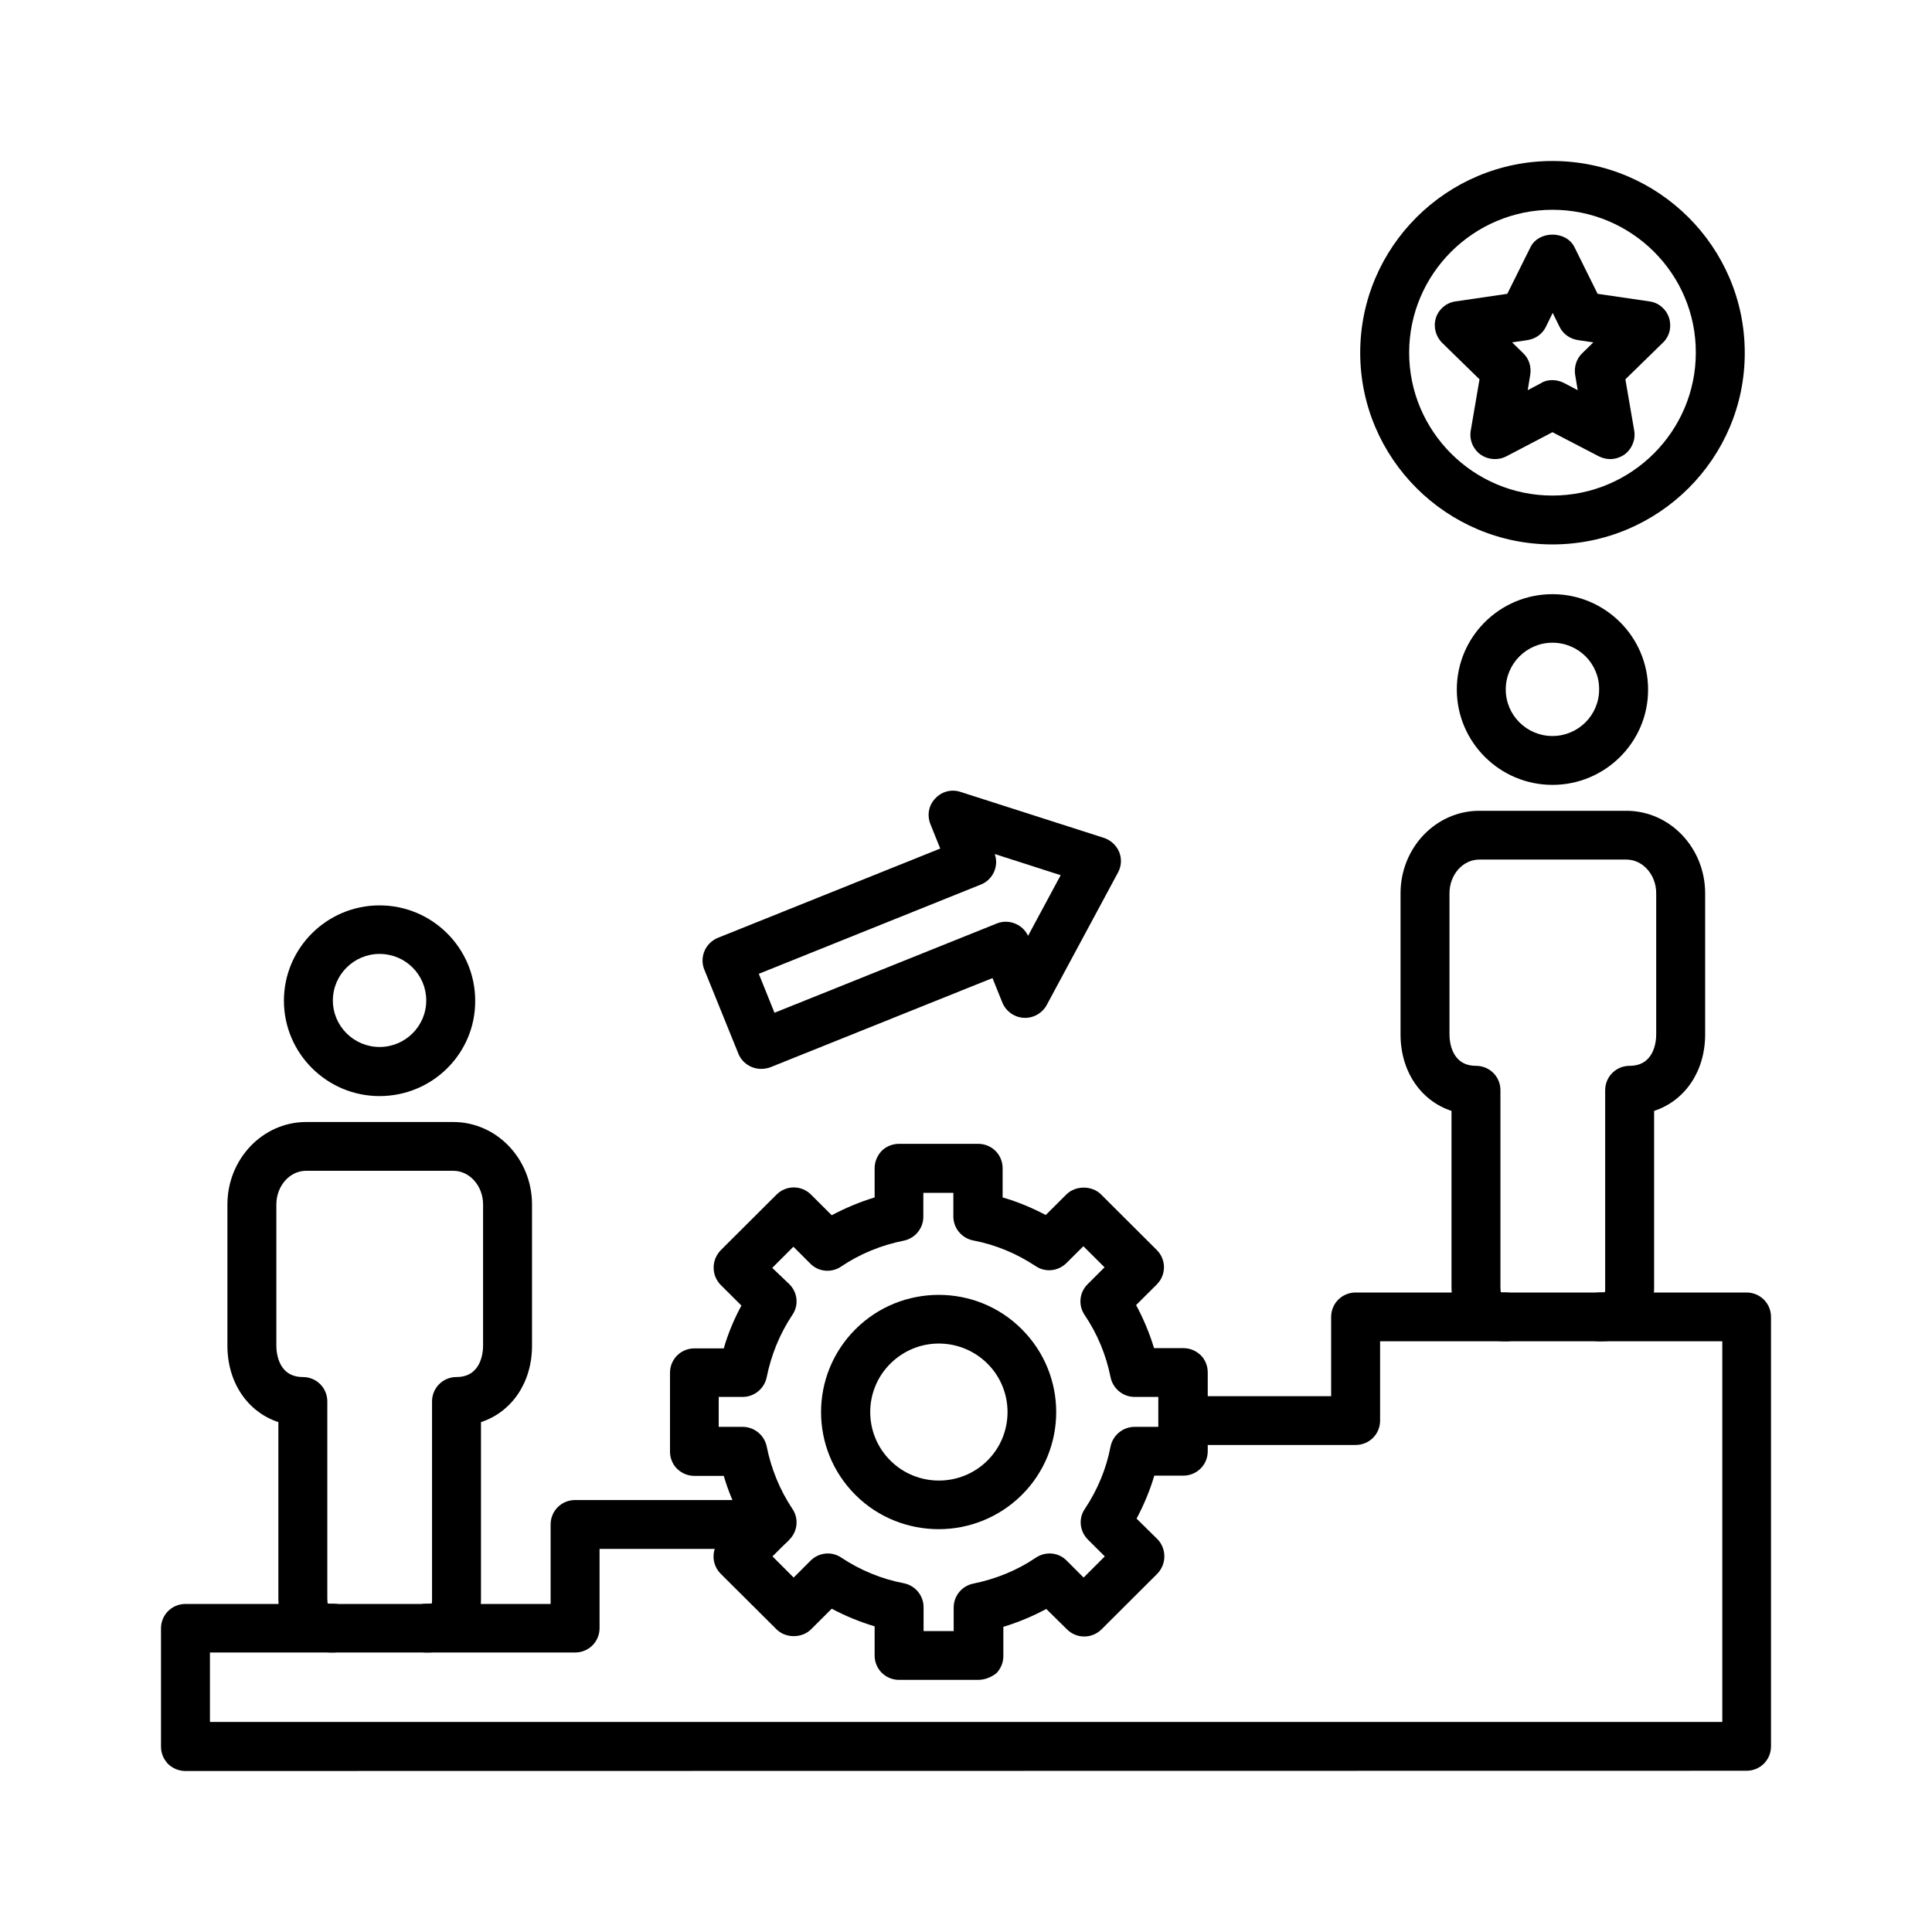 <?xml version="1.0" encoding="UTF-8"?>
<svg xmlns="http://www.w3.org/2000/svg" xmlns:xlink="http://www.w3.org/1999/xlink" width="24px" height="24px" viewBox="0 0 24 24" version="1.1">
  <title>icn/24/_custom/HakenMotivation@1x</title>
  <g id="icn/24/_custom/HakenMotivation" stroke="none" stroke-width="1" fill="none" fill-rule="evenodd">
    <g id="noun-motivation-4887317" transform="translate(2, 2)" fill="#000000" fill-rule="nonzero">
      <g id="Group" transform="translate(6.323, 12.209)">
        <path d="M3.339,4.787 C2.966,4.787 2.589,4.647 2.304,4.362 C1.734,3.794 1.734,2.872 2.304,2.303 C2.875,1.734 3.803,1.734 4.37,2.303 C4.94,2.872 4.94,3.794 4.37,4.362 C4.085,4.644 3.712,4.787 3.339,4.787 Z M3.339,2.481 C3.119,2.481 2.903,2.566 2.737,2.731 C2.404,3.062 2.404,3.603 2.737,3.934 C3.069,4.266 3.611,4.266 3.944,3.934 C4.276,3.603 4.276,3.062 3.944,2.731 C3.774,2.562 3.555,2.481 3.339,2.481 Z" id="Shape"></path>
        <path d="M3.828,6.659 L2.846,6.659 C2.677,6.659 2.542,6.525 2.542,6.356 L2.542,5.994 C2.357,5.938 2.179,5.866 2.009,5.775 L1.752,6.031 C1.639,6.144 1.436,6.144 1.323,6.031 L0.63,5.341 C0.511,5.222 0.511,5.031 0.63,4.912 L0.887,4.656 C0.796,4.487 0.721,4.309 0.668,4.125 L0.304,4.125 C0.223,4.125 0.147,4.094 0.088,4.037 C0.031,3.981 0,3.903 0,3.822 L0,2.844 C0,2.675 0.135,2.541 0.304,2.541 L0.668,2.541 C0.721,2.356 0.796,2.178 0.887,2.009 L0.63,1.753 C0.574,1.697 0.542,1.619 0.542,1.538 C0.542,1.456 0.574,1.381 0.63,1.322 L1.323,0.631 C1.442,0.512 1.633,0.512 1.752,0.631 L2.009,0.887 C2.179,0.797 2.357,0.722 2.542,0.666 L2.542,0.303 C2.542,0.222 2.574,0.147 2.63,0.087 C2.687,0.031 2.765,0 2.846,0 L3.828,0 C3.997,0 4.132,0.134 4.132,0.303 L4.132,0.666 C4.317,0.719 4.495,0.794 4.668,0.884 L4.925,0.628 C5.038,0.516 5.241,0.516 5.354,0.628 L6.047,1.319 C6.166,1.438 6.166,1.628 6.047,1.747 L5.79,2.003 C5.881,2.172 5.956,2.35 6.013,2.538 L6.376,2.538 L6.376,2.538 C6.458,2.538 6.533,2.569 6.592,2.625 C6.649,2.681 6.68,2.759 6.68,2.841 L6.68,3.819 C6.68,3.987 6.545,4.122 6.376,4.122 L6.016,4.122 C5.962,4.306 5.887,4.484 5.796,4.656 L6.053,4.909 C6.11,4.966 6.141,5.044 6.141,5.125 C6.141,5.206 6.11,5.281 6.053,5.341 L5.361,6.031 C5.241,6.15 5.05,6.15 4.931,6.031 L4.674,5.778 C4.505,5.869 4.326,5.944 4.141,6 L4.141,6.362 C4.141,6.444 4.11,6.519 4.053,6.578 C3.987,6.628 3.909,6.659 3.828,6.659 Z M3.15,6.053 L3.524,6.053 L3.524,5.759 C3.524,5.616 3.627,5.491 3.768,5.463 C4.047,5.406 4.31,5.3 4.545,5.141 C4.668,5.059 4.828,5.075 4.928,5.178 L5.138,5.388 L5.401,5.125 L5.191,4.916 C5.088,4.812 5.072,4.653 5.154,4.534 C5.31,4.3 5.42,4.037 5.473,3.759 C5.502,3.619 5.627,3.516 5.771,3.516 L6.066,3.516 L6.066,3.144 L5.771,3.144 L5.771,3.144 C5.627,3.144 5.502,3.041 5.473,2.9 C5.417,2.622 5.31,2.362 5.15,2.125 C5.069,2.006 5.085,1.844 5.188,1.744 L5.398,1.534 L5.135,1.272 L4.925,1.481 C4.821,1.584 4.661,1.6 4.542,1.519 C4.307,1.363 4.044,1.253 3.765,1.2 C3.624,1.172 3.52,1.047 3.52,0.903 L3.52,0.609 L3.147,0.609 L3.147,0.906 C3.147,1.05 3.044,1.175 2.903,1.203 C2.624,1.259 2.361,1.366 2.125,1.525 C2.006,1.606 1.843,1.591 1.743,1.488 L1.533,1.278 L1.27,1.541 L1.483,1.744 C1.586,1.847 1.602,2.006 1.52,2.125 C1.364,2.359 1.257,2.622 1.201,2.9 C1.172,3.041 1.047,3.144 0.903,3.144 L0.605,3.144 L0.605,3.516 L0.903,3.516 C1.047,3.516 1.172,3.619 1.201,3.759 C1.257,4.037 1.364,4.3 1.52,4.534 C1.602,4.653 1.586,4.816 1.483,4.916 L1.273,5.125 L1.536,5.388 L1.746,5.178 C1.85,5.075 2.009,5.059 2.129,5.141 C2.364,5.297 2.627,5.406 2.906,5.459 C3.047,5.487 3.15,5.612 3.15,5.756 L3.15,6.053 Z" id="Shape"></path>
      </g>
      <g id="Group" transform="translate(0.825, 9.247)">
        <path d="M2.47,9.281 C2.301,9.281 2.166,9.147 2.166,8.978 C2.166,8.809 2.301,8.675 2.47,8.675 C2.502,8.675 2.524,8.672 2.539,8.672 C2.542,8.659 2.542,8.641 2.542,8.613 L2.542,6.162 C2.542,5.994 2.677,5.859 2.846,5.859 C3.15,5.859 3.176,5.559 3.176,5.469 L3.176,3.716 C3.176,3.484 3.009,3.297 2.806,3.297 L0.978,3.297 C0.774,3.297 0.608,3.484 0.608,3.716 L0.608,5.469 C0.608,5.559 0.633,5.859 0.937,5.859 C1.107,5.859 1.241,5.994 1.241,6.162 L1.241,8.613 C1.241,8.641 1.245,8.659 1.245,8.672 C1.26,8.675 1.282,8.675 1.313,8.675 C1.483,8.675 1.618,8.809 1.618,8.978 C1.618,9.147 1.483,9.281 1.313,9.281 C0.875,9.281 0.633,9.044 0.633,8.613 L0.633,6.419 C0.254,6.294 0,5.931 0,5.469 L0,3.716 C0,3.15 0.439,2.691 0.978,2.691 L2.806,2.691 C3.345,2.691 3.784,3.15 3.784,3.716 L3.784,5.469 C3.784,5.931 3.53,6.294 3.15,6.419 L3.15,8.613 C3.15,9.044 2.909,9.281 2.47,9.281 Z" id="Path"></path>
        <path d="M1.89,2.369 C1.235,2.369 0.702,1.837 0.702,1.184 C0.702,0.531 1.235,0 1.89,0 C2.545,0 3.078,0.531 3.078,1.184 C3.082,1.837 2.549,2.369 1.89,2.369 Z M1.89,0.603 C1.571,0.603 1.31,0.863 1.31,1.181 C1.31,1.5 1.571,1.759 1.89,1.759 C2.21,1.759 2.47,1.5 2.47,1.181 C2.47,0.863 2.213,0.603 1.89,0.603 Z" id="Shape"></path>
      </g>
      <path d="M7.455,11.278 C7.335,11.278 7.219,11.206 7.172,11.088 L6.749,10.044 C6.718,9.969 6.721,9.884 6.752,9.812 C6.784,9.738 6.843,9.681 6.918,9.65 L9.68,8.541 L9.558,8.238 C9.514,8.128 9.536,8.003 9.618,7.919 C9.699,7.831 9.821,7.8 9.934,7.838 L11.715,8.409 C11.799,8.438 11.868,8.5 11.903,8.584 C11.937,8.669 11.931,8.762 11.887,8.841 L11.003,10.484 C10.947,10.588 10.834,10.65 10.718,10.644 C10.599,10.637 10.495,10.562 10.451,10.453 L10.329,10.15 L7.567,11.259 C7.53,11.272 7.492,11.278 7.455,11.278 Z M7.426,10.097 L7.621,10.581 L10.382,9.472 C10.458,9.441 10.542,9.444 10.614,9.475 C10.683,9.503 10.74,9.559 10.771,9.625 L11.176,8.872 L10.357,8.609 C10.411,8.759 10.335,8.928 10.185,8.988 L7.426,10.097 Z" id="Shape"></path>
      <path d="M18.003,3.703 C17.956,3.703 17.906,3.691 17.862,3.669 L17.285,3.369 L16.712,3.669 C16.608,3.722 16.486,3.712 16.392,3.647 C16.298,3.578 16.251,3.466 16.27,3.35 L16.379,2.712 L15.915,2.259 C15.834,2.178 15.803,2.059 15.837,1.95 C15.871,1.841 15.969,1.759 16.082,1.744 L16.724,1.65 L17.013,1.069 C17.116,0.863 17.455,0.863 17.558,1.069 L17.846,1.65 L18.489,1.744 C18.605,1.759 18.699,1.841 18.734,1.95 C18.768,2.059 18.74,2.181 18.655,2.259 L18.191,2.712 L18.301,3.35 C18.32,3.462 18.273,3.578 18.179,3.647 C18.129,3.681 18.066,3.703 18.003,3.703 Z M17.285,2.722 C17.332,2.722 17.382,2.734 17.426,2.756 L17.599,2.847 L17.567,2.656 C17.552,2.559 17.583,2.456 17.655,2.388 L17.793,2.253 L17.602,2.225 C17.502,2.209 17.417,2.15 17.373,2.059 L17.288,1.887 L17.204,2.059 C17.16,2.15 17.075,2.209 16.975,2.225 L16.784,2.253 L16.922,2.388 C16.994,2.456 17.025,2.556 17.009,2.656 L16.978,2.847 L17.15,2.756 C17.188,2.731 17.238,2.722 17.285,2.722 Z" id="Shape"></path>
      <g id="Group" transform="translate(15.398, 5.381)">
        <path d="M2.47,9.281 C2.301,9.281 2.166,9.147 2.166,8.978 C2.166,8.809 2.301,8.675 2.47,8.675 C2.502,8.675 2.524,8.672 2.539,8.672 C2.542,8.659 2.542,8.641 2.542,8.613 L2.542,6.162 C2.542,5.994 2.677,5.859 2.846,5.859 C3.15,5.859 3.176,5.559 3.176,5.469 L3.176,3.716 C3.176,3.484 3.009,3.297 2.806,3.297 L0.978,3.297 C0.774,3.297 0.608,3.484 0.608,3.716 L0.608,5.469 C0.608,5.559 0.633,5.859 0.937,5.859 C1.107,5.859 1.241,5.994 1.241,6.162 L1.241,8.613 C1.241,8.641 1.245,8.659 1.245,8.672 C1.26,8.675 1.282,8.675 1.313,8.675 C1.483,8.675 1.618,8.809 1.618,8.978 C1.618,9.147 1.483,9.281 1.313,9.281 C0.875,9.281 0.633,9.044 0.633,8.613 L0.633,6.419 C0.254,6.294 0,5.931 0,5.469 L0,3.716 C0,3.15 0.439,2.691 0.978,2.691 L2.806,2.691 C3.345,2.691 3.784,3.15 3.784,3.716 L3.784,5.469 C3.784,5.931 3.53,6.294 3.15,6.419 L3.15,8.613 C3.147,9.044 2.906,9.281 2.47,9.281 Z" id="Path"></path>
        <path d="M1.887,2.369 C1.232,2.369 0.699,1.837 0.699,1.184 C0.699,0.531 1.232,0 1.887,0 C2.542,0 3.075,0.531 3.075,1.184 C3.078,1.834 2.545,2.369 1.887,2.369 Z M1.887,0.603 C1.567,0.603 1.307,0.863 1.307,1.184 C1.307,1.503 1.567,1.762 1.887,1.762 C2.207,1.762 2.467,1.503 2.467,1.184 C2.47,0.863 2.21,0.603 1.887,0.603 Z" id="Shape"></path>
      </g>
      <path d="M0.304,20 C0.223,20 0.147,19.969 0.088,19.913 C0.031,19.853 0,19.778 0,19.697 L0,18.228 C0,18.059 0.135,17.925 0.304,17.925 L4.84,17.925 L4.84,16.938 C4.84,16.769 4.975,16.634 5.144,16.634 L7.564,16.634 C7.734,16.634 7.868,16.769 7.868,16.938 C7.868,17.106 7.734,17.241 7.564,17.241 L5.448,17.241 L5.448,18.225 C5.448,18.394 5.313,18.528 5.144,18.528 L0.608,18.528 L0.608,19.391 L19.395,19.391 L19.395,14.662 L15.144,14.662 L15.144,15.647 C15.144,15.816 15.009,15.95 14.84,15.95 L12.696,15.95 C12.527,15.95 12.392,15.816 12.392,15.647 C12.392,15.478 12.527,15.344 12.696,15.344 L14.536,15.344 L14.536,14.359 C14.536,14.191 14.671,14.056 14.84,14.056 L19.696,14.056 C19.865,14.056 20,14.191 20,14.359 L20,19.694 C20,19.863 19.865,19.997 19.696,19.997 L0.304,20 Z" id="Path"></path>
      <path d="M17.285,4.763 C15.969,4.763 14.897,3.694 14.897,2.381 C14.897,1.069 15.969,0 17.285,0 C18.602,0 19.674,1.069 19.674,2.381 C19.677,3.694 18.605,4.763 17.285,4.763 Z M17.285,0.606 C16.304,0.606 15.505,1.403 15.505,2.381 C15.505,3.359 16.304,4.156 17.285,4.156 C18.266,4.156 19.066,3.359 19.066,2.381 C19.069,1.403 18.27,0.606 17.285,0.606 Z" id="Shape"></path>
    </g>
  </g>
</svg>
